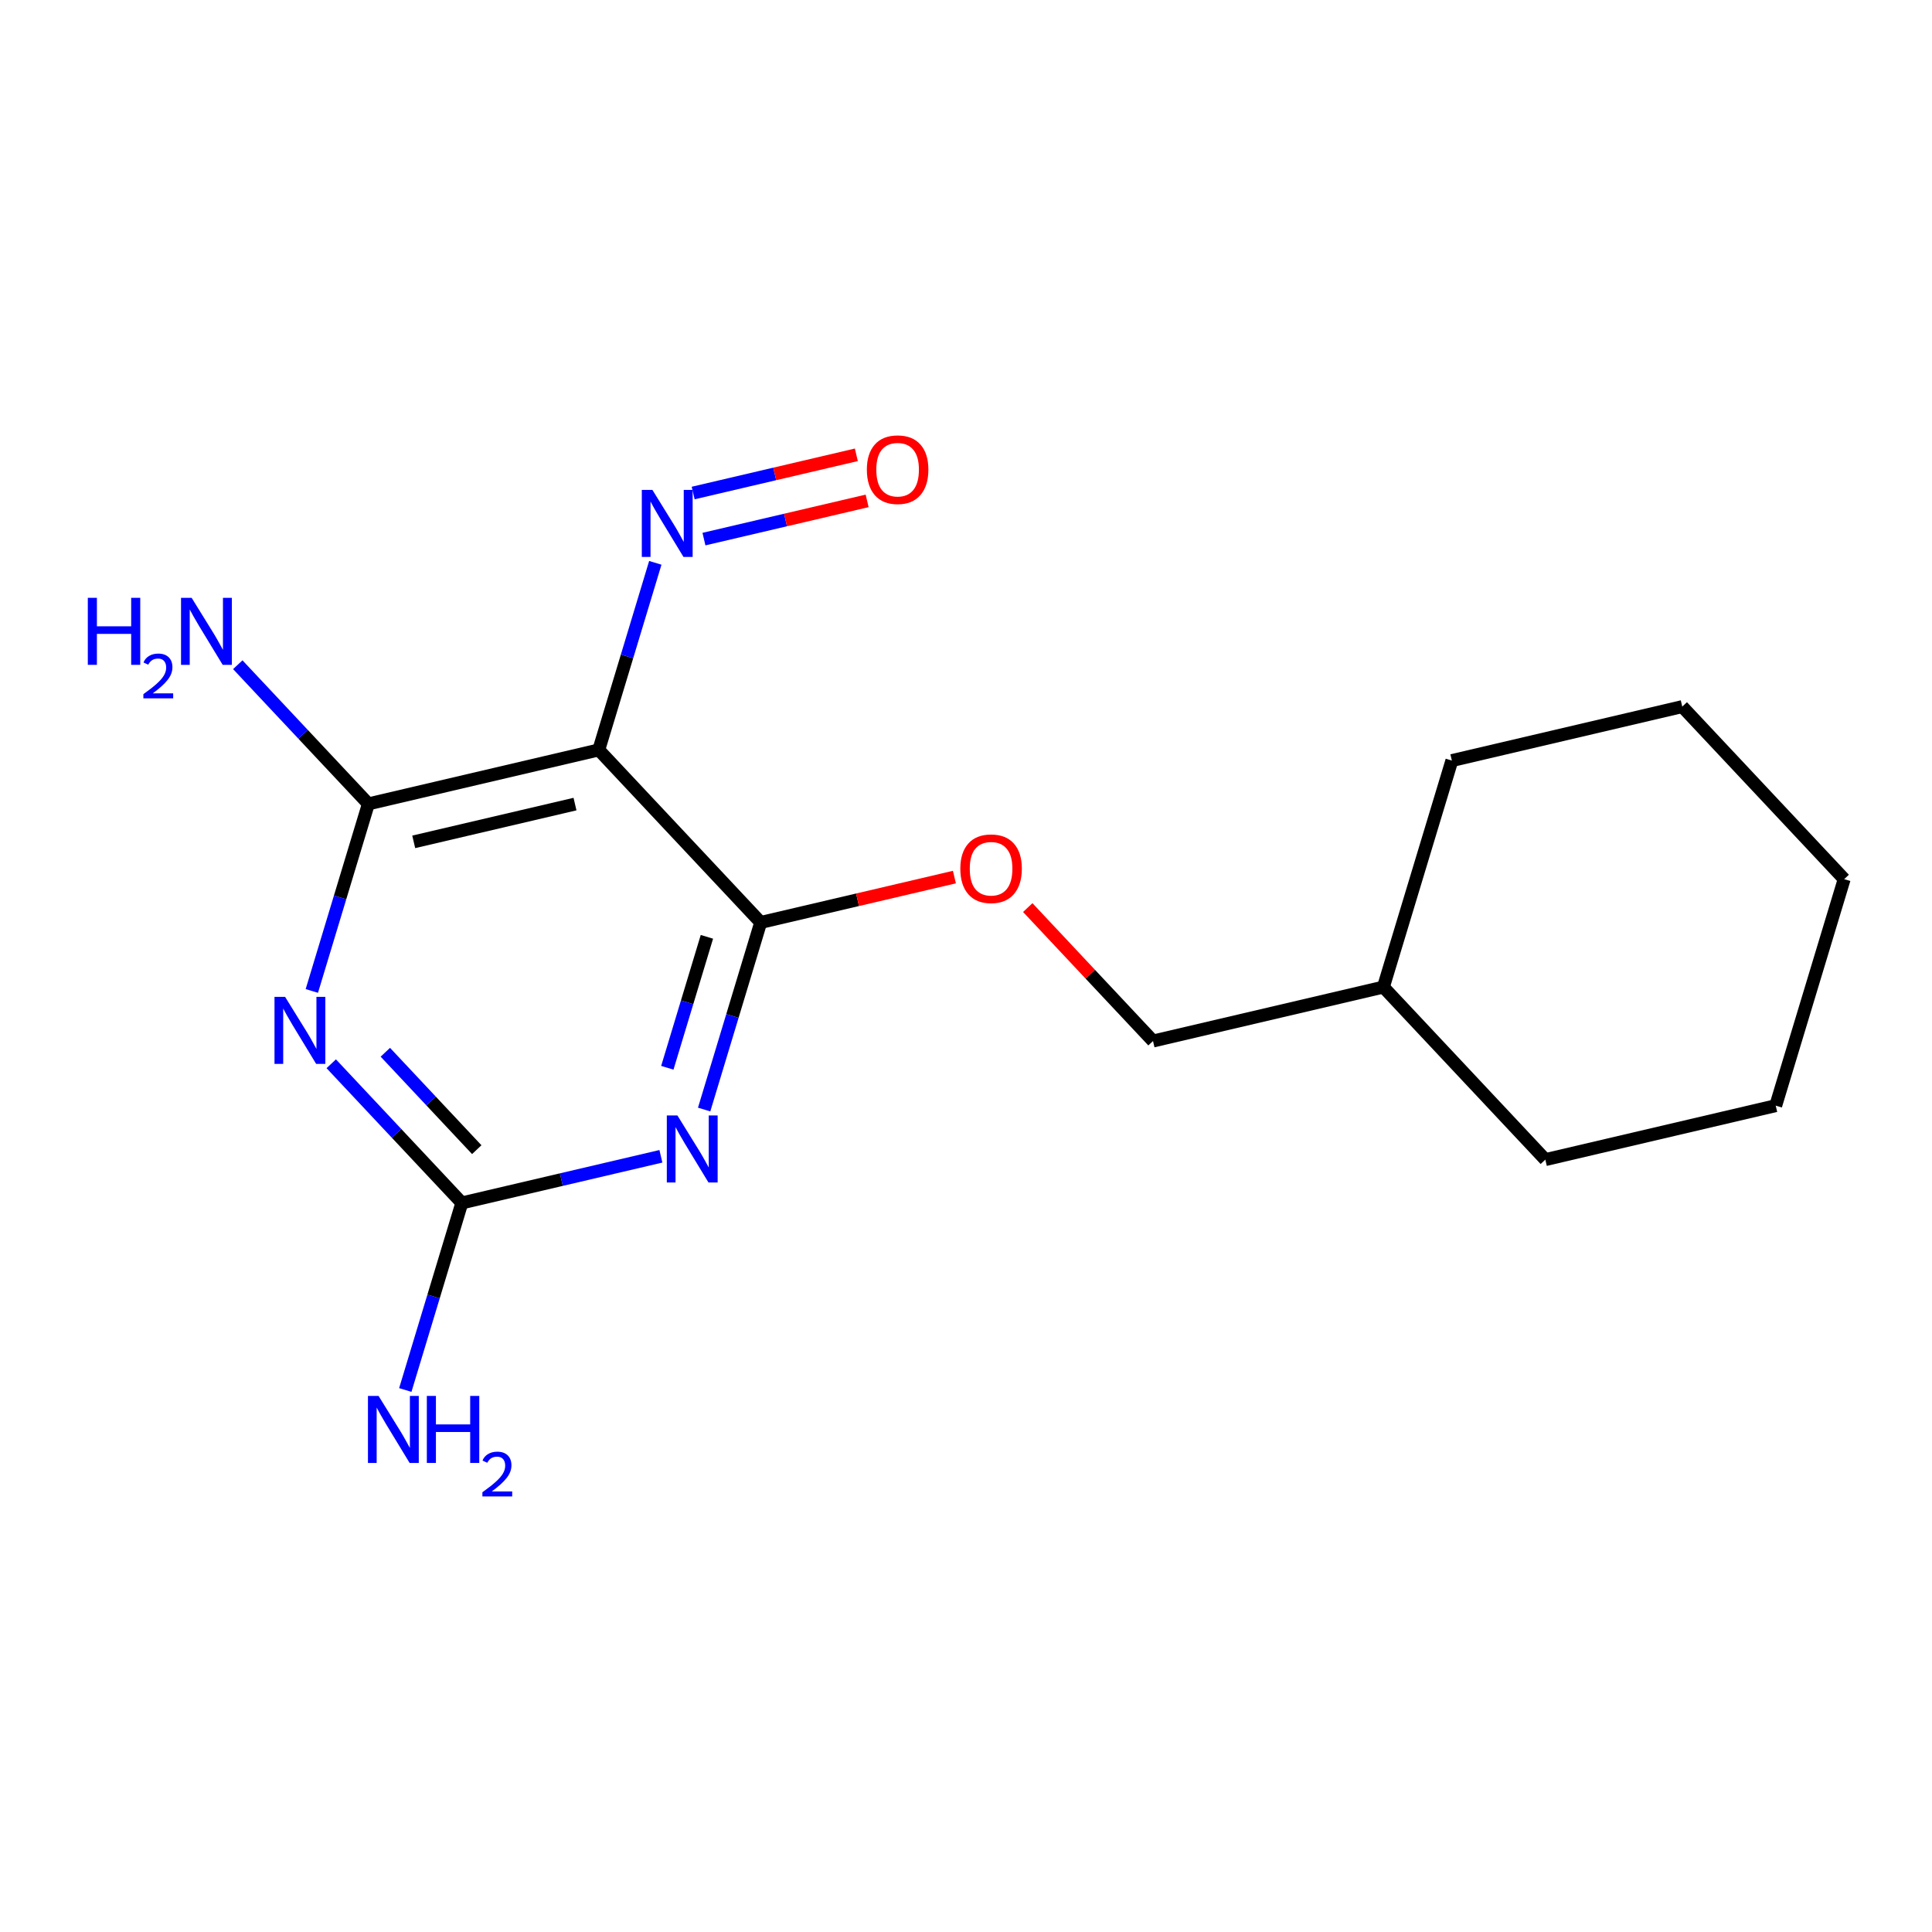 <?xml version='1.0' encoding='iso-8859-1'?>
<svg version='1.1' baseProfile='full'
              xmlns='http://www.w3.org/2000/svg'
                      xmlns:rdkit='http://www.rdkit.org/xml'
                      xmlns:xlink='http://www.w3.org/1999/xlink'
                  xml:space='preserve'
width='300px' height='300px' viewBox='0 0 300 300'>
<!-- END OF HEADER -->
<rect style='opacity:1.0;fill:#FFFFFF;stroke:none' width='300' height='300' x='0' y='0'> </rect>
<rect style='opacity:1.0;fill:#FFFFFF;stroke:none' width='300' height='300' x='0' y='0'> </rect>
<path class='bond-0 atom-0 atom-1' d='M 62.934,215.839 L 67.324,201.314' style='fill:none;fill-rule:evenodd;stroke:#0000FF;stroke-width:2.0px;stroke-linecap:butt;stroke-linejoin:miter;stroke-opacity:1' />
<path class='bond-0 atom-0 atom-1' d='M 67.324,201.314 L 71.714,186.789' style='fill:none;fill-rule:evenodd;stroke:#000000;stroke-width:2.0px;stroke-linecap:butt;stroke-linejoin:miter;stroke-opacity:1' />
<path class='bond-1 atom-1 atom-2' d='M 71.714,186.789 L 61.575,175.985' style='fill:none;fill-rule:evenodd;stroke:#000000;stroke-width:2.0px;stroke-linecap:butt;stroke-linejoin:miter;stroke-opacity:1' />
<path class='bond-1 atom-1 atom-2' d='M 61.575,175.985 L 51.435,165.181' style='fill:none;fill-rule:evenodd;stroke:#0000FF;stroke-width:2.0px;stroke-linecap:butt;stroke-linejoin:miter;stroke-opacity:1' />
<path class='bond-1 atom-1 atom-2' d='M 74.031,178.519 L 66.933,170.956' style='fill:none;fill-rule:evenodd;stroke:#000000;stroke-width:2.0px;stroke-linecap:butt;stroke-linejoin:miter;stroke-opacity:1' />
<path class='bond-1 atom-1 atom-2' d='M 66.933,170.956 L 59.835,163.393' style='fill:none;fill-rule:evenodd;stroke:#0000FF;stroke-width:2.0px;stroke-linecap:butt;stroke-linejoin:miter;stroke-opacity:1' />
<path class='bond-17 atom-17 atom-1' d='M 102.624,179.549 L 87.169,183.169' style='fill:none;fill-rule:evenodd;stroke:#0000FF;stroke-width:2.0px;stroke-linecap:butt;stroke-linejoin:miter;stroke-opacity:1' />
<path class='bond-17 atom-17 atom-1' d='M 87.169,183.169 L 71.714,186.789' style='fill:none;fill-rule:evenodd;stroke:#000000;stroke-width:2.0px;stroke-linecap:butt;stroke-linejoin:miter;stroke-opacity:1' />
<path class='bond-2 atom-2 atom-3' d='M 48.42,153.875 L 52.81,139.35' style='fill:none;fill-rule:evenodd;stroke:#0000FF;stroke-width:2.0px;stroke-linecap:butt;stroke-linejoin:miter;stroke-opacity:1' />
<path class='bond-2 atom-2 atom-3' d='M 52.81,139.35 L 57.201,124.825' style='fill:none;fill-rule:evenodd;stroke:#000000;stroke-width:2.0px;stroke-linecap:butt;stroke-linejoin:miter;stroke-opacity:1' />
<path class='bond-3 atom-3 atom-4' d='M 57.201,124.825 L 47.061,114.021' style='fill:none;fill-rule:evenodd;stroke:#000000;stroke-width:2.0px;stroke-linecap:butt;stroke-linejoin:miter;stroke-opacity:1' />
<path class='bond-3 atom-3 atom-4' d='M 47.061,114.021 L 36.922,103.217' style='fill:none;fill-rule:evenodd;stroke:#0000FF;stroke-width:2.0px;stroke-linecap:butt;stroke-linejoin:miter;stroke-opacity:1' />
<path class='bond-4 atom-3 atom-5' d='M 57.201,124.825 L 92.976,116.446' style='fill:none;fill-rule:evenodd;stroke:#000000;stroke-width:2.0px;stroke-linecap:butt;stroke-linejoin:miter;stroke-opacity:1' />
<path class='bond-4 atom-3 atom-5' d='M 64.243,130.723 L 89.285,124.858' style='fill:none;fill-rule:evenodd;stroke:#000000;stroke-width:2.0px;stroke-linecap:butt;stroke-linejoin:miter;stroke-opacity:1' />
<path class='bond-5 atom-5 atom-6' d='M 92.976,116.446 L 97.366,101.921' style='fill:none;fill-rule:evenodd;stroke:#000000;stroke-width:2.0px;stroke-linecap:butt;stroke-linejoin:miter;stroke-opacity:1' />
<path class='bond-5 atom-5 atom-6' d='M 97.366,101.921 L 101.756,87.396' style='fill:none;fill-rule:evenodd;stroke:#0000FF;stroke-width:2.0px;stroke-linecap:butt;stroke-linejoin:miter;stroke-opacity:1' />
<path class='bond-7 atom-5 atom-8' d='M 92.976,116.446 L 118.12,143.238' style='fill:none;fill-rule:evenodd;stroke:#000000;stroke-width:2.0px;stroke-linecap:butt;stroke-linejoin:miter;stroke-opacity:1' />
<path class='bond-6 atom-6 atom-7' d='M 109.309,83.712 L 121.979,80.745' style='fill:none;fill-rule:evenodd;stroke:#0000FF;stroke-width:2.0px;stroke-linecap:butt;stroke-linejoin:miter;stroke-opacity:1' />
<path class='bond-6 atom-6 atom-7' d='M 121.979,80.745 L 134.649,77.777' style='fill:none;fill-rule:evenodd;stroke:#FF0000;stroke-width:2.0px;stroke-linecap:butt;stroke-linejoin:miter;stroke-opacity:1' />
<path class='bond-6 atom-6 atom-7' d='M 107.633,76.557 L 120.303,73.59' style='fill:none;fill-rule:evenodd;stroke:#0000FF;stroke-width:2.0px;stroke-linecap:butt;stroke-linejoin:miter;stroke-opacity:1' />
<path class='bond-6 atom-6 atom-7' d='M 120.303,73.59 L 132.973,70.622' style='fill:none;fill-rule:evenodd;stroke:#FF0000;stroke-width:2.0px;stroke-linecap:butt;stroke-linejoin:miter;stroke-opacity:1' />
<path class='bond-8 atom-8 atom-9' d='M 118.12,143.238 L 133.16,139.716' style='fill:none;fill-rule:evenodd;stroke:#000000;stroke-width:2.0px;stroke-linecap:butt;stroke-linejoin:miter;stroke-opacity:1' />
<path class='bond-8 atom-8 atom-9' d='M 133.16,139.716 L 148.2,136.193' style='fill:none;fill-rule:evenodd;stroke:#FF0000;stroke-width:2.0px;stroke-linecap:butt;stroke-linejoin:miter;stroke-opacity:1' />
<path class='bond-16 atom-8 atom-17' d='M 118.12,143.238 L 113.73,157.763' style='fill:none;fill-rule:evenodd;stroke:#000000;stroke-width:2.0px;stroke-linecap:butt;stroke-linejoin:miter;stroke-opacity:1' />
<path class='bond-16 atom-8 atom-17' d='M 113.73,157.763 L 109.339,172.289' style='fill:none;fill-rule:evenodd;stroke:#0000FF;stroke-width:2.0px;stroke-linecap:butt;stroke-linejoin:miter;stroke-opacity:1' />
<path class='bond-16 atom-8 atom-17' d='M 109.768,145.47 L 106.695,155.637' style='fill:none;fill-rule:evenodd;stroke:#000000;stroke-width:2.0px;stroke-linecap:butt;stroke-linejoin:miter;stroke-opacity:1' />
<path class='bond-16 atom-8 atom-17' d='M 106.695,155.637 L 103.622,165.805' style='fill:none;fill-rule:evenodd;stroke:#0000FF;stroke-width:2.0px;stroke-linecap:butt;stroke-linejoin:miter;stroke-opacity:1' />
<path class='bond-9 atom-9 atom-10' d='M 159.59,140.928 L 169.314,151.29' style='fill:none;fill-rule:evenodd;stroke:#FF0000;stroke-width:2.0px;stroke-linecap:butt;stroke-linejoin:miter;stroke-opacity:1' />
<path class='bond-9 atom-9 atom-10' d='M 169.314,151.29 L 179.039,161.651' style='fill:none;fill-rule:evenodd;stroke:#000000;stroke-width:2.0px;stroke-linecap:butt;stroke-linejoin:miter;stroke-opacity:1' />
<path class='bond-10 atom-10 atom-11' d='M 179.039,161.651 L 214.814,153.272' style='fill:none;fill-rule:evenodd;stroke:#000000;stroke-width:2.0px;stroke-linecap:butt;stroke-linejoin:miter;stroke-opacity:1' />
<path class='bond-11 atom-11 atom-12' d='M 214.814,153.272 L 239.958,180.065' style='fill:none;fill-rule:evenodd;stroke:#000000;stroke-width:2.0px;stroke-linecap:butt;stroke-linejoin:miter;stroke-opacity:1' />
<path class='bond-18 atom-16 atom-11' d='M 225.445,118.101 L 214.814,153.272' style='fill:none;fill-rule:evenodd;stroke:#000000;stroke-width:2.0px;stroke-linecap:butt;stroke-linejoin:miter;stroke-opacity:1' />
<path class='bond-12 atom-12 atom-13' d='M 239.958,180.065 L 275.733,171.685' style='fill:none;fill-rule:evenodd;stroke:#000000;stroke-width:2.0px;stroke-linecap:butt;stroke-linejoin:miter;stroke-opacity:1' />
<path class='bond-13 atom-13 atom-14' d='M 275.733,171.685 L 286.364,136.514' style='fill:none;fill-rule:evenodd;stroke:#000000;stroke-width:2.0px;stroke-linecap:butt;stroke-linejoin:miter;stroke-opacity:1' />
<path class='bond-14 atom-14 atom-15' d='M 286.364,136.514 L 261.22,109.721' style='fill:none;fill-rule:evenodd;stroke:#000000;stroke-width:2.0px;stroke-linecap:butt;stroke-linejoin:miter;stroke-opacity:1' />
<path class='bond-15 atom-15 atom-16' d='M 261.22,109.721 L 225.445,118.101' style='fill:none;fill-rule:evenodd;stroke:#000000;stroke-width:2.0px;stroke-linecap:butt;stroke-linejoin:miter;stroke-opacity:1' />
<path  class='atom-0' d='M 58.783 216.758
L 62.193 222.269
Q 62.531 222.813, 63.075 223.798
Q 63.619 224.783, 63.648 224.841
L 63.648 216.758
L 65.029 216.758
L 65.029 227.164
L 63.604 227.164
L 59.944 221.138
Q 59.518 220.432, 59.062 219.624
Q 58.621 218.816, 58.489 218.566
L 58.489 227.164
L 57.137 227.164
L 57.137 216.758
L 58.783 216.758
' fill='#0000FF'/>
<path  class='atom-0' d='M 66.279 216.758
L 67.69 216.758
L 67.69 221.182
L 73.01 221.182
L 73.01 216.758
L 74.421 216.758
L 74.421 227.164
L 73.01 227.164
L 73.01 222.358
L 67.69 222.358
L 67.69 227.164
L 66.279 227.164
L 66.279 216.758
' fill='#0000FF'/>
<path  class='atom-0' d='M 74.925 226.799
Q 75.178 226.149, 75.779 225.79
Q 76.38 225.421, 77.215 225.421
Q 78.253 225.421, 78.835 225.984
Q 79.417 226.546, 79.417 227.545
Q 79.417 228.564, 78.66 229.515
Q 77.913 230.465, 76.361 231.59
L 79.533 231.59
L 79.533 232.366
L 74.906 232.366
L 74.906 231.717
Q 76.186 230.805, 76.943 230.126
Q 77.709 229.447, 78.078 228.836
Q 78.447 228.225, 78.447 227.594
Q 78.447 226.934, 78.117 226.566
Q 77.787 226.197, 77.215 226.197
Q 76.662 226.197, 76.293 226.42
Q 75.925 226.643, 75.663 227.138
L 74.925 226.799
' fill='#0000FF'/>
<path  class='atom-2' d='M 44.27 154.794
L 47.68 160.306
Q 48.018 160.849, 48.562 161.834
Q 49.105 162.819, 49.135 162.878
L 49.135 154.794
L 50.516 154.794
L 50.516 165.2
L 49.091 165.2
L 45.431 159.174
Q 45.005 158.468, 44.549 157.66
Q 44.108 156.852, 43.976 156.602
L 43.976 165.2
L 42.624 165.2
L 42.624 154.794
L 44.27 154.794
' fill='#0000FF'/>
<path  class='atom-4' d='M 13.636 92.83
L 15.047 92.83
L 15.047 97.254
L 20.368 97.254
L 20.368 92.83
L 21.779 92.83
L 21.779 103.236
L 20.368 103.236
L 20.368 98.43
L 15.047 98.43
L 15.047 103.236
L 13.636 103.236
L 13.636 92.83
' fill='#0000FF'/>
<path  class='atom-4' d='M 22.283 102.871
Q 22.535 102.221, 23.137 101.862
Q 23.738 101.493, 24.572 101.493
Q 25.61 101.493, 26.192 102.056
Q 26.774 102.618, 26.774 103.618
Q 26.774 104.636, 26.018 105.587
Q 25.271 106.537, 23.719 107.663
L 26.891 107.663
L 26.891 108.439
L 22.264 108.439
L 22.264 107.789
Q 23.544 106.877, 24.301 106.198
Q 25.067 105.519, 25.436 104.908
Q 25.804 104.297, 25.804 103.666
Q 25.804 103.006, 25.474 102.638
Q 25.145 102.269, 24.572 102.269
Q 24.019 102.269, 23.651 102.492
Q 23.282 102.715, 23.02 103.21
L 22.283 102.871
' fill='#0000FF'/>
<path  class='atom-4' d='M 29.757 92.83
L 33.166 98.341
Q 33.504 98.885, 34.048 99.87
Q 34.592 100.855, 34.621 100.914
L 34.621 92.83
L 36.003 92.83
L 36.003 103.236
L 34.577 103.236
L 30.918 97.21
Q 30.491 96.504, 30.036 95.696
Q 29.595 94.888, 29.463 94.638
L 29.463 103.236
L 28.11 103.236
L 28.11 92.83
L 29.757 92.83
' fill='#0000FF'/>
<path  class='atom-6' d='M 101.306 76.072
L 104.716 81.583
Q 105.054 82.127, 105.598 83.112
Q 106.142 84.096, 106.171 84.155
L 106.171 76.072
L 107.553 76.072
L 107.553 86.477
L 106.127 86.477
L 102.468 80.451
Q 102.041 79.746, 101.586 78.938
Q 101.145 78.129, 101.012 77.879
L 101.012 86.477
L 99.66 86.477
L 99.66 76.072
L 101.306 76.072
' fill='#0000FF'/>
<path  class='atom-7' d='M 134.605 72.924
Q 134.605 70.426, 135.839 69.03
Q 137.074 67.633, 139.381 67.633
Q 141.689 67.633, 142.924 69.03
Q 144.158 70.426, 144.158 72.924
Q 144.158 75.452, 142.909 76.893
Q 141.66 78.318, 139.381 78.318
Q 137.089 78.318, 135.839 76.893
Q 134.605 75.467, 134.605 72.924
M 139.381 77.143
Q 140.969 77.143, 141.821 76.084
Q 142.688 75.011, 142.688 72.924
Q 142.688 70.882, 141.821 69.853
Q 140.969 68.809, 139.381 68.809
Q 137.794 68.809, 136.927 69.838
Q 136.075 70.867, 136.075 72.924
Q 136.075 75.026, 136.927 76.084
Q 137.794 77.143, 139.381 77.143
' fill='#FF0000'/>
<path  class='atom-9' d='M 149.118 134.888
Q 149.118 132.39, 150.353 130.994
Q 151.587 129.597, 153.895 129.597
Q 156.202 129.597, 157.437 130.994
Q 158.671 132.39, 158.671 134.888
Q 158.671 137.416, 157.422 138.857
Q 156.173 140.282, 153.895 140.282
Q 151.602 140.282, 150.353 138.857
Q 149.118 137.431, 149.118 134.888
M 153.895 139.107
Q 155.482 139.107, 156.335 138.048
Q 157.202 136.976, 157.202 134.888
Q 157.202 132.846, 156.335 131.817
Q 155.482 130.773, 153.895 130.773
Q 152.307 130.773, 151.44 131.802
Q 150.588 132.831, 150.588 134.888
Q 150.588 136.99, 151.44 138.048
Q 152.307 139.107, 153.895 139.107
' fill='#FF0000'/>
<path  class='atom-17' d='M 105.189 173.207
L 108.599 178.719
Q 108.937 179.262, 109.481 180.247
Q 110.024 181.232, 110.054 181.291
L 110.054 173.207
L 111.435 173.207
L 111.435 183.613
L 110.01 183.613
L 106.35 177.587
Q 105.924 176.881, 105.468 176.073
Q 105.027 175.265, 104.895 175.015
L 104.895 183.613
L 103.543 183.613
L 103.543 173.207
L 105.189 173.207
' fill='#0000FF'/>
</svg>
